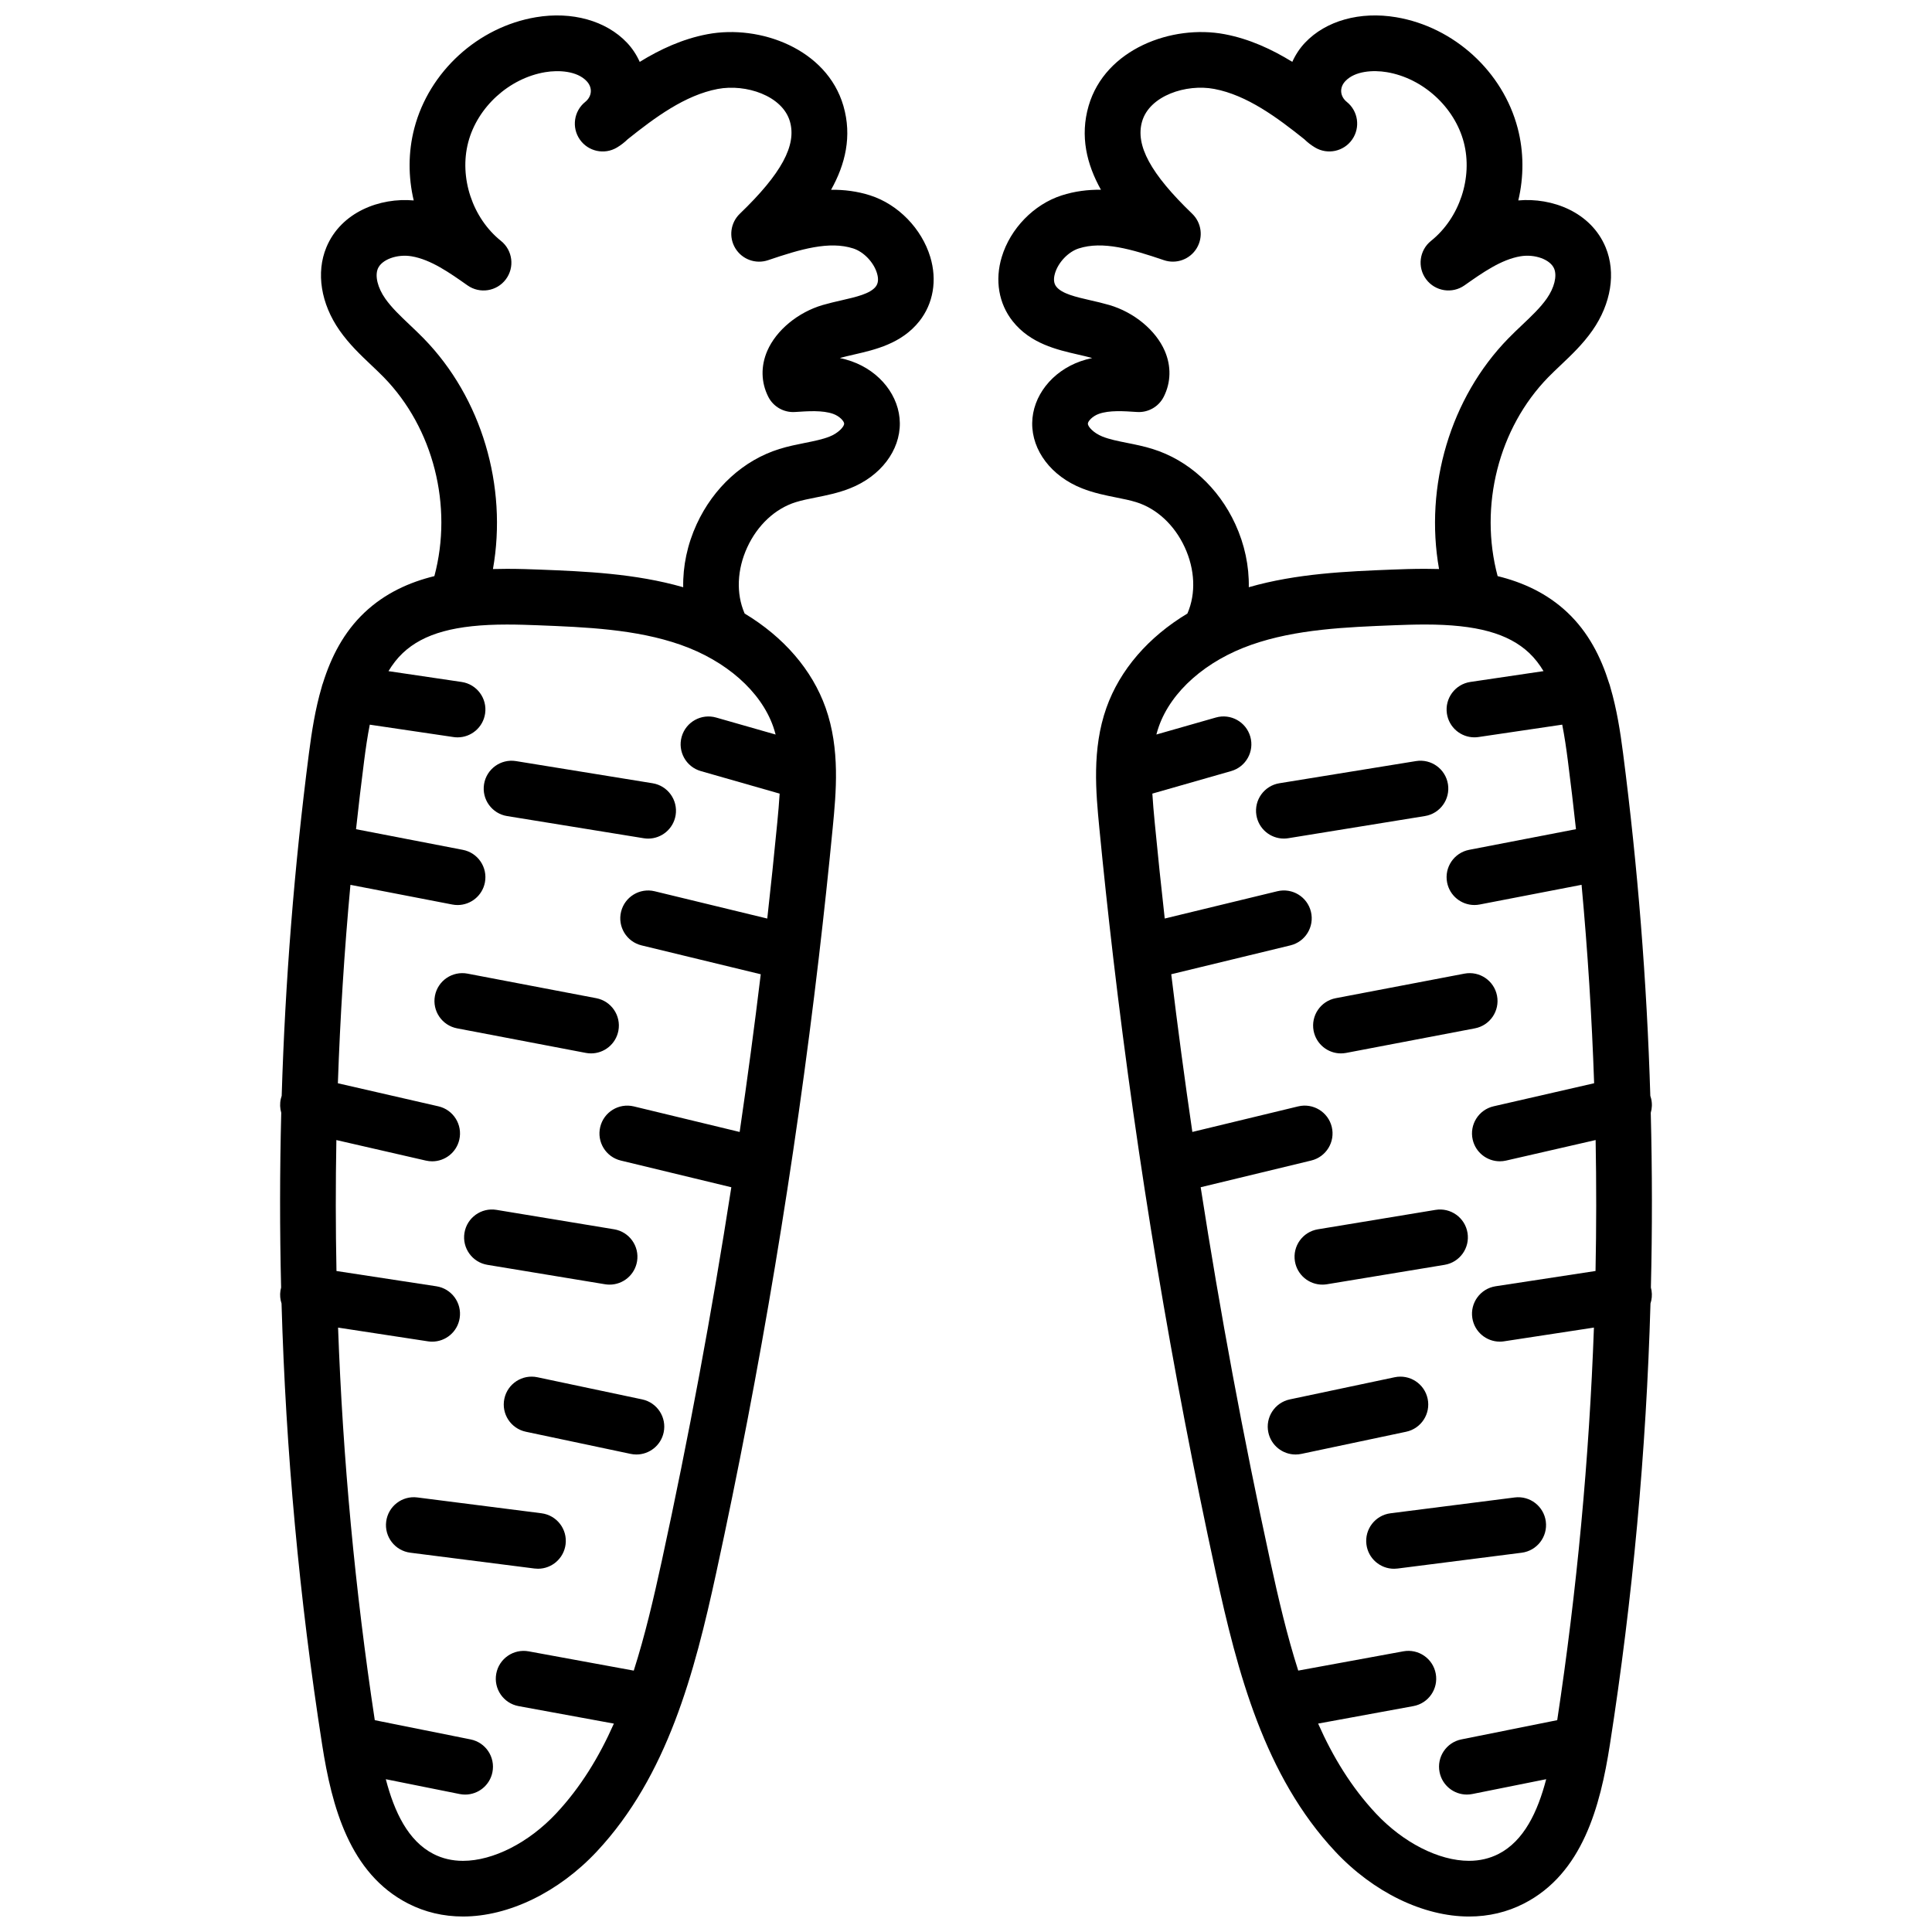 <?xml version="1.0" encoding="UTF-8"?>
<!-- Uploaded to: ICON Repo, www.iconrepo.com, Generator: ICON Repo Mixer Tools -->
<svg width="800px" height="800px" version="1.1" viewBox="144 144 512 512" xmlns="http://www.w3.org/2000/svg">
 <defs>
  <clipPath id="b">
   <path d="m218 148.09h174v503.81h-174z"/>
  </clipPath>
  <clipPath id="a">
   <path d="m408 148.09h174v503.81h-174z"/>
  </clipPath>
 </defs>
 <g clip-path="url(#b)">
  <path d="m374.67 195.8c-3.488-1.125-7-1.547-10.426-1.508 3.758-6.723 5.602-14.195 3.262-22.246-4.394-15.09-22.113-21.605-36.016-18.984-6.598 1.242-12.566 4.016-17.957 7.336-0.852-1.887-1.992-3.625-3.391-5.094-5.539-5.828-14.559-8.348-24.129-6.734-15.344 2.586-28.293 14.406-32.215 29.418-1.648 6.305-1.633 12.891-0.16 19.133-8.914-0.805-19.262 3.043-23.152 12.441-2.769 6.695-1.457 14.926 3.508 22.02 2.535 3.621 5.531 6.465 8.43 9.211 1.16 1.102 2.258 2.141 3.293 3.199 13.133 13.461 18.367 34.098 13.395 52.688-6.602 1.613-13.082 4.512-18.52 9.656-5.516 5.219-8.844 11.766-11.008 18.68-0.141 0.352-0.254 0.715-0.34 1.094-1.711 5.809-2.641 11.844-3.379 17.547-3.887 30.152-6.293 60.434-7.215 90.742-0.09 0.254-0.168 0.516-0.227 0.785-0.293 1.273-0.23 2.543 0.109 3.711-0.395 15.438-0.41 30.883-0.035 46.316-0.07 0.266-0.133 0.539-0.176 0.816-0.18 1.188-0.062 2.348 0.289 3.414 1.125 39.121 4.711 78.184 10.77 116.97 2.551 16.32 7.246 34.078 22.746 42.031 4.469 2.293 9.367 3.453 14.566 3.453 12.117 0 25.383-6.445 35.48-17.242 18.727-20.023 25.895-47.441 31.625-73.805 11.68-53.699 20.797-108.44 27.211-163.18 0.023-0.141 0.035-0.281 0.047-0.422 1.32-11.301 2.535-22.598 3.625-33.891 0.895-9.266 2.008-20.801-1.879-31.773-3.57-10.086-11.148-18.789-21.469-24.992-0.016-0.039-0.027-0.078-0.043-0.113-2.234-5.199-1.965-11.547 0.738-17.422 2.723-5.914 7.414-10.281 12.875-11.98 1.602-0.5 3.387-0.855 5.281-1.234 2.797-0.559 5.965-1.191 9.098-2.434 8.09-3.207 13.262-10 13.184-17.301-0.082-7.121-5.227-13.695-12.801-16.363-1.031-0.363-2.066-0.648-3.098-0.867 1.152-0.32 2.406-0.605 3.723-0.91 5.625-1.289 12.629-2.894 17.344-8.836 3.703-4.672 4.758-10.879 2.898-17.031-2.281-7.523-8.508-13.926-15.863-16.297zm-25.121 142.86-15.766-4.504c-3.914-1.117-8.004 1.148-9.125 5.066-1.121 3.918 1.148 8.004 5.066 9.125l20.891 5.973c-0.145 2.43-0.367 4.969-0.625 7.633-0.82 8.488-1.707 16.98-2.656 25.473l-29.836-7.231c-3.961-0.961-7.949 1.473-8.91 5.434-0.961 3.961 1.473 7.949 5.434 8.91l31.586 7.652c-1.688 13.938-3.551 27.875-5.59 41.793l-28.043-6.773c-3.965-0.953-7.949 1.477-8.906 5.441-0.957 3.961 1.48 7.949 5.441 8.906l29.301 7.078c-5.168 33.258-11.324 66.367-18.438 99.082-2.168 9.969-4.457 19.754-7.418 29.016l-27.852-5.109c-4-0.734-7.856 1.918-8.59 5.926-0.734 4.008 1.918 7.856 5.926 8.59l25.246 4.633c-3.898 8.801-8.797 16.859-15.293 23.805-7.25 7.75-16.711 12.566-24.699 12.566-2.832 0-5.469-0.613-7.828-1.828-6.727-3.449-10.367-11.156-12.621-19.805l19.566 3.926c0.492 0.098 0.98 0.145 1.461 0.145 3.445 0 6.523-2.422 7.227-5.93 0.801-3.996-1.785-7.887-5.781-8.688l-25.395-5.098c-5.227-34.516-8.469-69.246-9.73-104.04l23.82 3.641c0.379 0.059 0.754 0.086 1.125 0.086 3.582 0 6.727-2.613 7.285-6.266 0.617-4.031-2.152-7.793-6.18-8.41l-26.473-4.047c-0.23-11.566-0.238-23.137-0.027-34.703l23.734 5.445c0.555 0.125 1.109 0.188 1.656 0.188 3.363 0 6.402-2.312 7.188-5.731 0.91-3.973-1.57-7.934-5.543-8.844l-26.637-6.109c0.605-17.543 1.711-35.078 3.328-52.586l26.992 5.215c0.473 0.09 0.941 0.137 1.406 0.137 3.465 0 6.555-2.453 7.238-5.981 0.773-4-1.844-7.871-5.848-8.645l-28.305-5.469c0.66-6.07 1.375-12.141 2.156-18.199 0.41-3.188 0.871-6.394 1.488-9.504l22.18 3.281c0.367 0.055 0.73 0.082 1.09 0.082 3.598 0 6.75-2.637 7.293-6.301 0.598-4.031-2.188-7.785-6.223-8.379l-19.383-2.867c1.066-1.773 2.305-3.394 3.785-4.793 5.527-5.227 14.039-7.559 27.598-7.559 2.938 0 5.891 0.102 8.137 0.191 12.797 0.504 26.031 1.027 37.852 5.16 12.082 4.227 21.27 12.324 24.574 21.664 0.242 0.695 0.453 1.41 0.648 2.133zm26.52-118.69c-1.492 1.883-5.176 2.727-9.074 3.621-1.613 0.367-3.277 0.75-4.953 1.238-6.562 1.914-12.336 6.684-14.707 12.156-1.754 4.047-1.66 8.371 0.27 12.172 1.336 2.637 4.121 4.219 7.07 4.027 3.598-0.238 7.32-0.488 10.094 0.488 1.758 0.617 2.938 1.98 2.941 2.609 0.008 0.762-1.492 2.473-3.863 3.414-1.891 0.75-4.152 1.199-6.543 1.68-2.184 0.438-4.441 0.887-6.781 1.617-9.445 2.941-17.422 10.195-21.891 19.902-2.488 5.406-3.684 11.141-3.578 16.727-12.703-3.66-26.066-4.199-38-4.672-2.379-0.094-5.523-0.203-8.719-0.203-1.203 0-2.441 0.02-3.699 0.055 3.891-21.957-2.988-45.367-18.352-61.109-1.234-1.266-2.488-2.453-3.703-3.606-2.477-2.348-4.812-4.562-6.492-6.961-2-2.856-2.769-5.965-1.961-7.918 1.004-2.426 5.098-3.934 8.938-3.285 5.106 0.855 10.047 4.34 14.828 7.707 3.258 2.297 7.754 1.59 10.152-1.598 2.394-3.188 1.824-7.703-1.289-10.195-7.551-6.043-11.117-16.777-8.68-26.109 2.441-9.34 10.824-16.984 20.387-18.598 3.648-0.613 8.445-0.32 10.98 2.348 1.73 1.82 1.371 4.141-0.352 5.527-3.019 2.426-3.648 6.777-1.438 9.961 2.211 3.184 6.508 4.117 9.836 2.133 1.039-0.617 1.992-1.355 2.848-2.191 7.164-5.719 15.172-11.691 23.883-13.336 7.441-1.402 17.121 1.785 19.109 8.605 1.84 6.32-2.254 13.867-13.27 24.469-2.492 2.398-2.984 6.203-1.188 9.156s5.402 4.262 8.676 3.152c8.59-2.918 16.215-5.164 22.586-3.106 2.754 0.891 5.391 3.641 6.269 6.539 0.461 1.516 0.348 2.723-0.336 3.582-1.492 1.883 0.684-0.859 0 0z"/>
 </g>
 <path d="m302.01 408.53-34.113-6.508c-4.004-0.758-7.867 1.863-8.633 5.867-0.762 4.004 1.863 7.867 5.867 8.633l34.113 6.508c0.469 0.09 0.934 0.133 1.391 0.133 3.473 0 6.566-2.461 7.242-6 0.762-4.004-1.863-7.867-5.867-8.633z"/>
 <path d="m316.94 351.57-36.195-5.871c-4.019-0.648-7.812 2.082-8.465 6.106-0.652 4.023 2.082 7.812 6.106 8.465l36.195 5.871c0.402 0.066 0.797 0.098 1.191 0.098 3.555 0 6.688-2.578 7.277-6.199 0.645-4.027-2.086-7.816-6.109-8.469z"/>
 <path d="m287.5 545.03-32.902-4.191c-4.043-0.52-7.738 2.344-8.254 6.387-0.516 4.043 2.344 7.738 6.387 8.254l32.902 4.191c0.316 0.039 0.629 0.059 0.941 0.059 3.66 0 6.836-2.723 7.312-6.449 0.516-4.039-2.344-7.734-6.387-8.25z"/>
 <path d="m277.66 514.68c-0.844 3.988 1.707 7.902 5.695 8.746l27.777 5.871c0.516 0.109 1.027 0.16 1.531 0.16 3.414 0 6.481-2.383 7.215-5.856 0.844-3.988-1.707-7.902-5.695-8.746l-27.777-5.871c-3.988-0.84-7.906 1.707-8.746 5.695z"/>
 <path d="m267.09 470.71c-0.664 4.023 2.059 7.82 6.078 8.484l31.176 5.148c0.406 0.066 0.812 0.098 1.211 0.098 3.547 0 6.676-2.562 7.273-6.18 0.664-4.023-2.059-7.82-6.078-8.484l-31.176-5.148c-4.019-0.664-7.82 2.059-8.484 6.082z"/>
 <path d="m500.75 423.03 34.113-6.508c4.004-0.762 6.629-4.629 5.867-8.633-0.766-4.004-4.633-6.629-8.633-5.867l-34.113 6.508c-4.004 0.762-6.629 4.629-5.867 8.633 0.676 3.535 3.769 6 7.242 6 0.457-0.004 0.922-0.047 1.391-0.133z"/>
 <path d="m527.72 351.8c-0.652-4.023-4.441-6.758-8.465-6.106l-36.195 5.871c-4.023 0.652-6.758 4.441-6.106 8.465 0.586 3.625 3.719 6.199 7.277 6.199 0.395 0 0.789-0.031 1.191-0.098l36.195-5.871c4.019-0.645 6.754-4.438 6.102-8.461z"/>
 <g clip-path="url(#a)">
  <path d="m581.68 486.03c-0.043-0.281-0.105-0.551-0.176-0.816 0.371-15.434 0.359-30.879-0.035-46.316 0.34-1.172 0.402-2.438 0.109-3.711-0.062-0.27-0.141-0.527-0.227-0.785-0.922-30.305-3.324-60.586-7.215-90.742-0.734-5.703-1.668-11.738-3.379-17.547-0.086-0.379-0.203-0.742-0.34-1.094-2.164-6.914-5.492-13.461-11.008-18.68-5.441-5.144-11.918-8.047-18.52-9.66-4.973-18.586 0.262-39.227 13.395-52.688 1.031-1.059 2.133-2.098 3.293-3.199 2.898-2.746 5.894-5.59 8.43-9.211 4.965-7.094 6.277-15.328 3.508-22.023-3.891-9.402-14.238-13.246-23.148-12.441 1.473-6.238 1.488-12.828-0.16-19.133-3.922-15.012-16.871-26.836-32.215-29.418-9.57-1.609-18.59 0.906-24.129 6.734-1.398 1.473-2.539 3.207-3.391 5.094-5.391-3.32-11.359-6.094-17.957-7.336-13.898-2.617-31.621 3.894-36.016 18.984-2.344 8.047-0.496 15.52 3.262 22.242-3.426-0.039-6.938 0.379-10.426 1.508-7.356 2.375-13.582 8.773-15.859 16.309-1.863 6.152-0.809 12.359 2.898 17.031 4.711 5.941 11.715 7.547 17.344 8.836 1.316 0.301 2.566 0.59 3.723 0.91-1.031 0.219-2.066 0.504-3.098 0.867-7.574 2.668-12.719 9.242-12.801 16.363-0.082 7.301 5.09 14.094 13.184 17.301 3.133 1.242 6.301 1.875 9.098 2.434 1.895 0.379 3.68 0.734 5.281 1.234 5.461 1.699 10.152 6.066 12.875 11.98 2.703 5.875 2.973 12.227 0.738 17.422-0.016 0.039-0.027 0.078-0.043 0.113-10.316 6.203-17.898 14.906-21.469 24.992-3.883 10.969-2.769 22.504-1.879 31.773 1.09 11.289 2.305 22.59 3.625 33.891 0.016 0.141 0.027 0.281 0.047 0.422 6.414 54.738 15.535 109.48 27.211 163.18 5.734 26.363 12.898 53.781 31.625 73.805 10.098 10.797 23.359 17.242 35.48 17.242h0.004c5.195 0 10.098-1.16 14.562-3.453 15.5-7.953 20.195-25.711 22.746-42.031 6.059-38.785 9.645-77.848 10.77-116.97 0.344-1.062 0.465-2.227 0.281-3.414zm-132.2-223.04c-2.34-0.73-4.598-1.18-6.781-1.617-2.394-0.477-4.656-0.93-6.543-1.68-2.371-0.941-3.871-2.648-3.863-3.414 0.008-0.629 1.184-1.992 2.941-2.609 2.773-0.977 6.496-0.73 10.094-0.488 2.941 0.195 5.734-1.387 7.07-4.027 1.926-3.801 2.023-8.125 0.27-12.172-2.371-5.473-8.145-10.242-14.707-12.156-1.676-0.488-3.34-0.871-4.953-1.238-3.898-0.895-7.582-1.738-9.074-3.621-0.684-0.859-0.797-2.066-0.336-3.586 0.879-2.898 3.516-5.648 6.269-6.539 6.371-2.055 14 0.188 22.586 3.106 3.273 1.109 6.879-0.199 8.676-3.152s1.305-6.758-1.188-9.156c-11.02-10.602-15.113-18.148-13.27-24.469 1.984-6.82 11.664-10.008 19.109-8.605 8.711 1.641 16.719 7.617 23.883 13.336 0.855 0.84 1.809 1.574 2.848 2.191 3.328 1.984 7.629 1.051 9.836-2.133 2.211-3.184 1.582-7.535-1.438-9.961-1.723-1.387-2.086-3.707-0.355-5.527 2.535-2.668 7.332-2.961 10.98-2.348 9.562 1.609 17.945 9.258 20.387 18.598 2.438 9.332-1.129 20.066-8.68 26.109-3.113 2.492-3.684 7.008-1.289 10.195s6.891 3.898 10.152 1.598c4.781-3.367 9.727-6.852 14.828-7.707 3.84-0.648 7.934 0.859 8.938 3.285 0.809 1.953 0.039 5.062-1.961 7.918-1.68 2.398-4.019 4.617-6.492 6.961-1.215 1.148-2.469 2.34-3.703 3.606-15.363 15.742-22.242 39.152-18.352 61.109-1.258-0.035-2.5-0.055-3.699-0.055-3.195 0-6.34 0.109-8.719 0.203-11.934 0.473-25.297 1.012-38 4.672 0.105-5.586-1.09-11.32-3.578-16.727-4.461-9.703-12.441-16.957-21.887-19.898-2.34-0.727 9.445 2.941 0 0zm91.656 372.32c-2.363 1.211-4.996 1.828-7.828 1.828-7.988 0-17.453-4.816-24.699-12.566-6.496-6.945-11.395-15.004-15.293-23.805l25.246-4.633c4.008-0.734 6.664-4.582 5.926-8.59-0.734-4.012-4.582-6.664-8.59-5.926l-27.852 5.109c-2.961-9.262-5.25-19.047-7.418-29.016-7.117-32.719-13.27-65.824-18.438-99.082l29.301-7.078c3.961-0.957 6.398-4.945 5.441-8.906-0.957-3.961-4.949-6.394-8.906-5.441l-28.043 6.773c-2.039-13.918-3.902-27.852-5.59-41.793l31.586-7.652c3.961-0.961 6.394-4.949 5.434-8.91-0.961-3.961-4.949-6.394-8.91-5.434l-29.836 7.231c-0.953-8.492-1.84-16.988-2.656-25.473-0.258-2.668-0.48-5.203-0.625-7.633l20.891-5.973c3.918-1.121 6.188-5.207 5.066-9.125-1.121-3.918-5.211-6.191-9.125-5.066l-15.766 4.504c0.195-0.719 0.406-1.434 0.656-2.137 3.305-9.34 12.492-17.438 24.574-21.664 11.82-4.133 25.051-4.656 37.852-5.16 2.246-0.09 5.199-0.191 8.137-0.191 13.559 0 22.07 2.332 27.598 7.559 1.477 1.398 2.719 3.019 3.781 4.793l-19.383 2.867c-4.031 0.598-6.816 4.348-6.223 8.379 0.543 3.668 3.691 6.301 7.293 6.301 0.359 0 0.723-0.027 1.09-0.082l22.18-3.281c0.617 3.113 1.078 6.32 1.488 9.504 0.781 6.062 1.496 12.129 2.156 18.199l-28.305 5.469c-4 0.773-6.621 4.644-5.848 8.645 0.68 3.527 3.773 5.981 7.238 5.981 0.465 0 0.934-0.043 1.406-0.137l26.992-5.215c1.617 17.504 2.723 35.039 3.328 52.586l-26.637 6.109c-3.973 0.91-6.453 4.871-5.543 8.844 0.785 3.418 3.824 5.731 7.188 5.731 0.547 0 1.102-0.062 1.656-0.188l23.734-5.445c0.211 11.566 0.203 23.137-0.027 34.703l-26.473 4.047c-4.027 0.617-6.797 4.383-6.18 8.41 0.559 3.652 3.703 6.266 7.285 6.266 0.371 0 0.746-0.027 1.125-0.086l23.82-3.641c-1.258 34.789-4.504 69.52-9.73 104.04l-25.395 5.098c-3.996 0.801-6.586 4.691-5.781 8.688 0.703 3.508 3.785 5.93 7.227 5.93 0.48 0 0.969-0.047 1.461-0.145l19.566-3.926c-2.258 8.656-5.898 16.359-12.625 19.809z"/>
 </g>
 <path d="m553.66 547.23c-0.516-4.043-4.207-6.902-8.254-6.387l-32.902 4.191c-4.043 0.516-6.902 4.211-6.387 8.254 0.473 3.727 3.652 6.449 7.312 6.449 0.312 0 0.625-0.02 0.941-0.059l32.902-4.191c4.039-0.52 6.902-4.215 6.387-8.258z"/>
 <path d="m522.34 514.68c-0.844-3.988-4.758-6.535-8.746-5.695l-27.777 5.871c-3.988 0.844-6.539 4.758-5.695 8.746 0.734 3.473 3.801 5.856 7.215 5.856 0.504 0 1.02-0.051 1.531-0.16l27.777-5.871c3.988-0.844 6.535-4.762 5.695-8.746z"/>
 <path d="m494.44 484.44c0.398 0 0.805-0.031 1.211-0.098l31.176-5.148c4.023-0.664 6.742-4.461 6.078-8.484-0.664-4.023-4.469-6.746-8.484-6.078l-31.176 5.148c-4.023 0.664-6.742 4.461-6.078 8.484 0.598 3.613 3.727 6.176 7.273 6.176z"/>
</svg>
